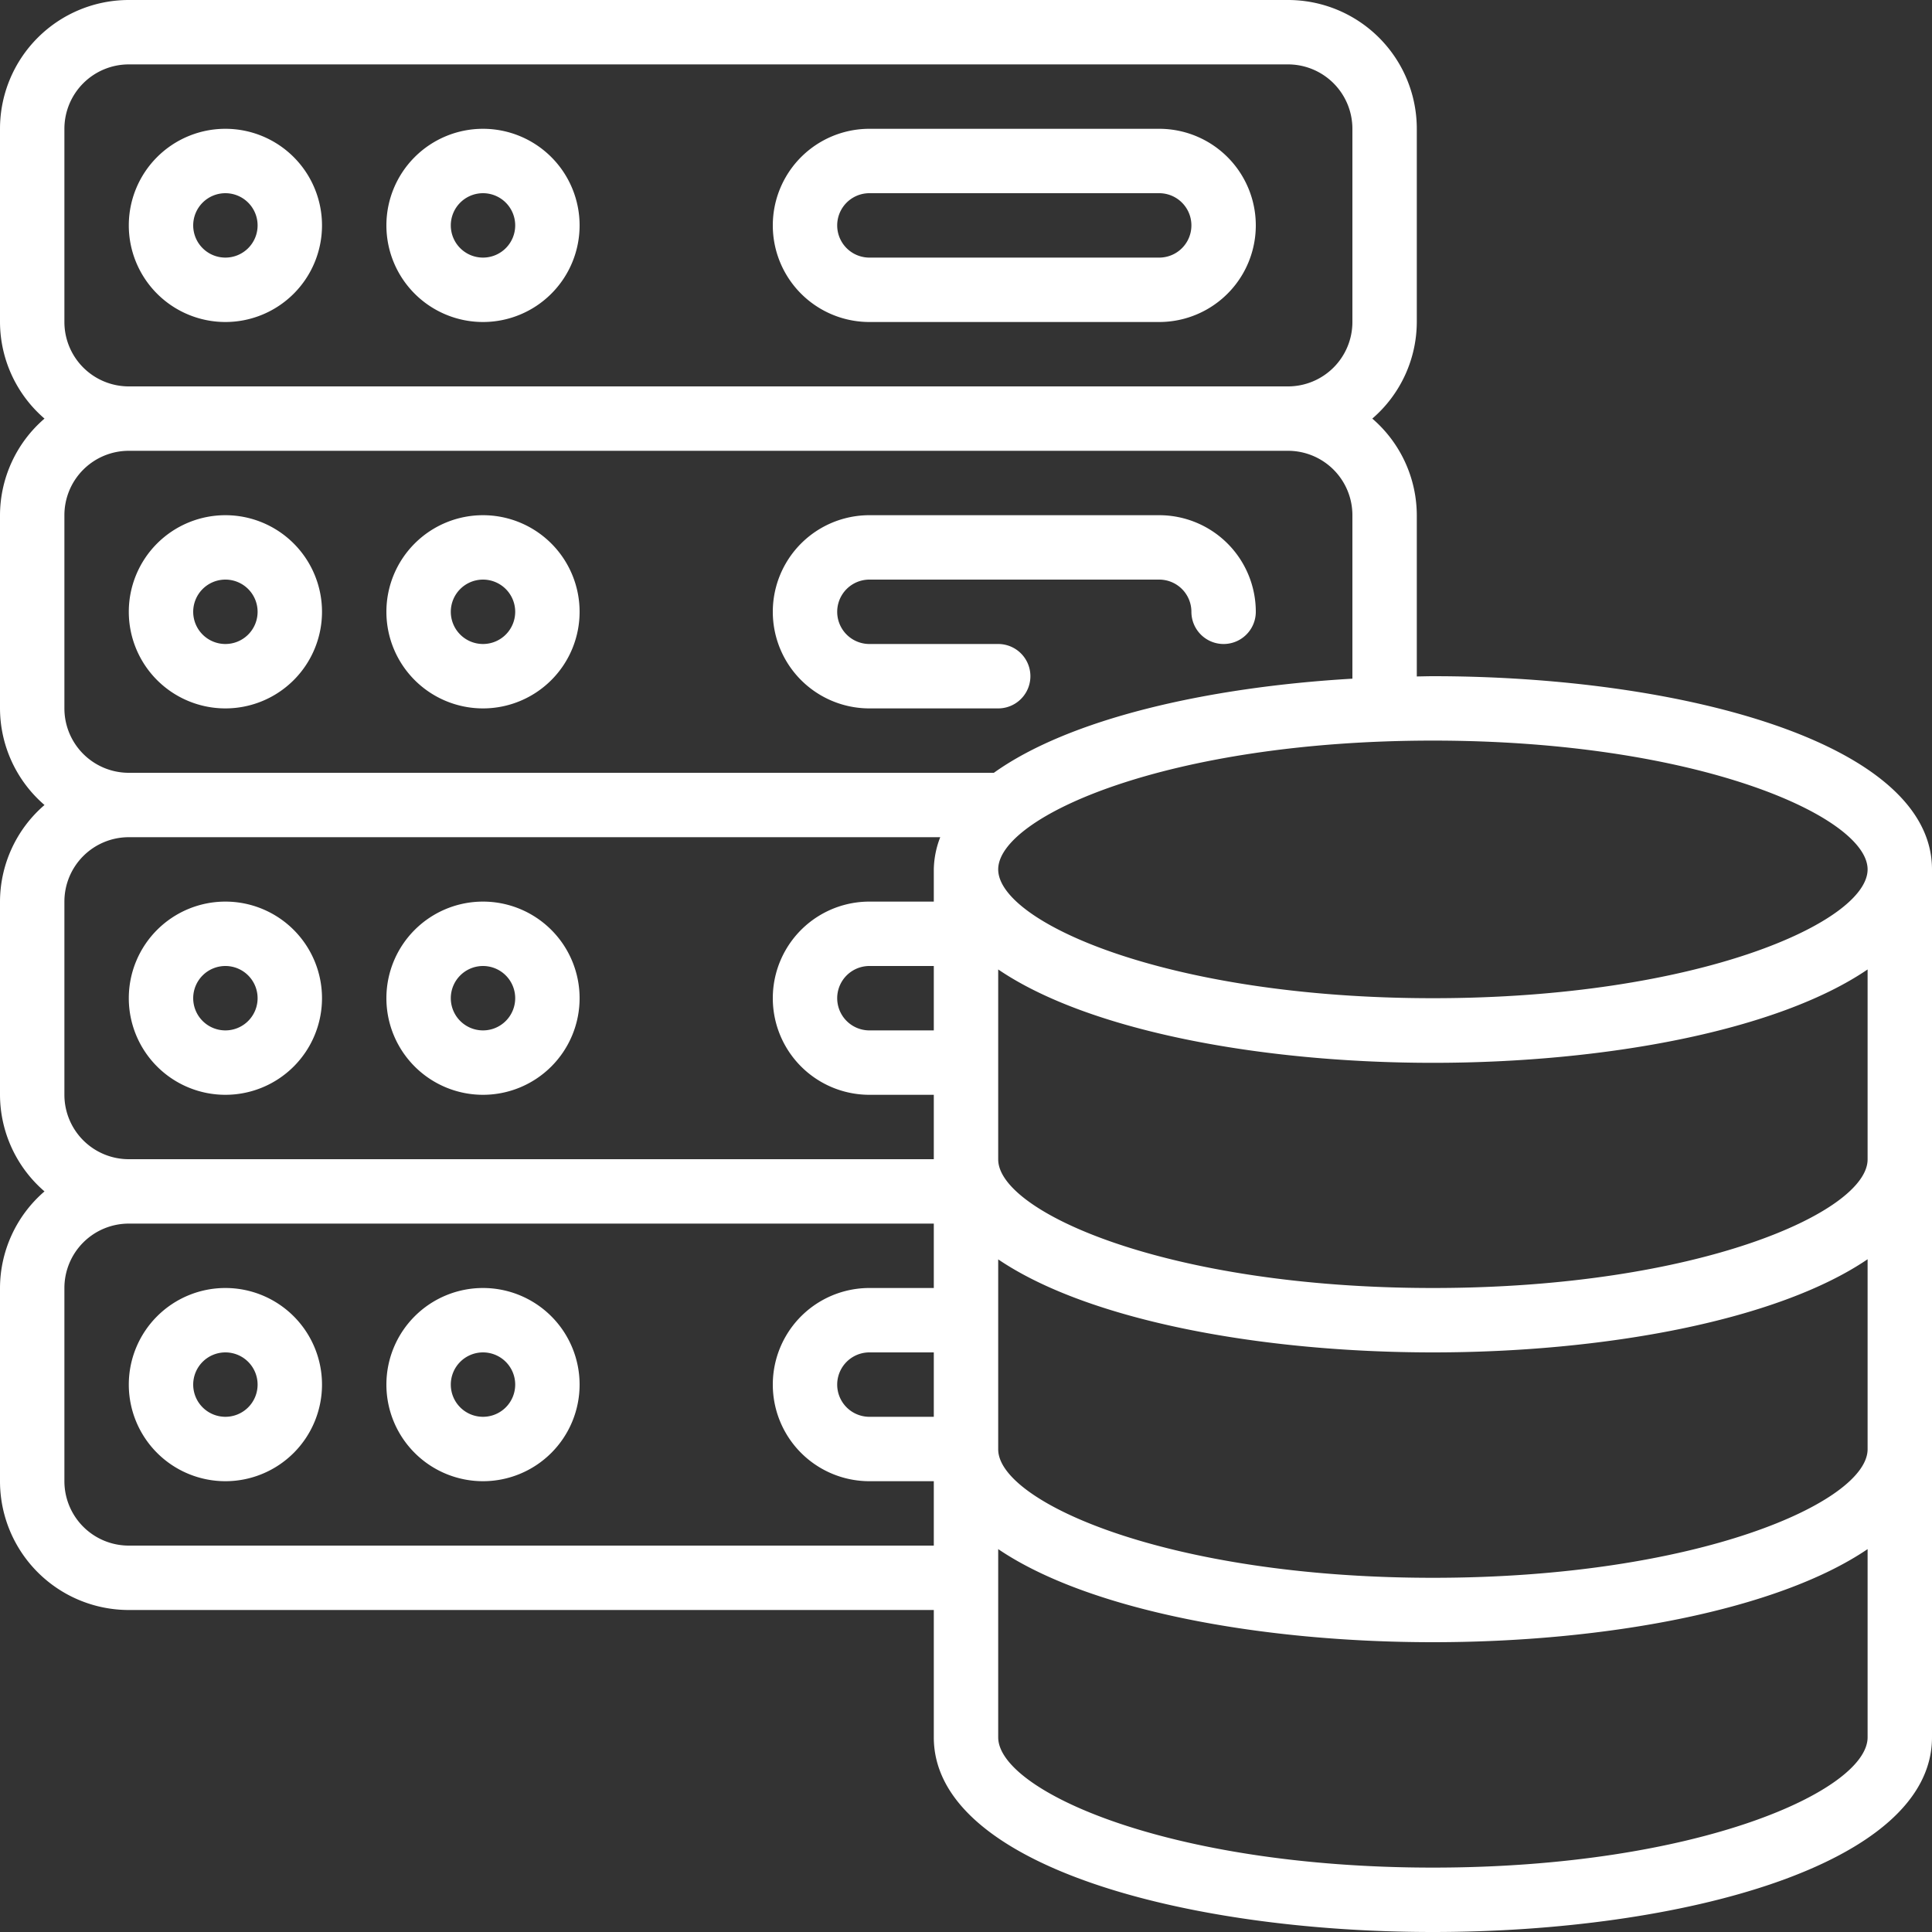 <svg xmlns="http://www.w3.org/2000/svg" version="1.1" xmlns:xlink="http://www.w3.org/1999/xlink" width="512" height="512" x="0" y="0" viewBox="0 0 60 60" style="enable-background:new 0 0 512 512" xml:space="preserve" class=""><rect x="0" y="0" width="60" height="60" fill="#333333" stroke="none"/><g><path d="M7 4a3 3 0 1 0 3 3 3 3 0 0 0-3-3Zm0 4a1 1 0 1 1 1-1 1 1 0 0 1-1 1ZM15 4a3 3 0 1 0 3 3 3 3 0 0 0-3-3Zm0 4a1 1 0 1 1 1-1 1 1 0 0 1-1 1ZM36 4h-9a3 3 0 0 0 0 6h9a3 3 0 0 0 0-6Zm0 4h-9a1 1 0 0 1 0-2h9a1 1 0 0 1 0 2ZM7 16a3 3 0 1 0 3 3 3 3 0 0 0-3-3Zm0 4a1 1 0 1 1 1-1 1 1 0 0 1-1 1ZM15 16a3 3 0 1 0 3 3 3 3 0 0 0-3-3Zm0 4a1 1 0 1 1 1-1 1 1 0 0 1-1 1ZM31 22a1 1 0 0 0 0-2h-4a1 1 0 0 1 0-2h9a1 1 0 0 1 1 1 1 1 0 0 0 2 0 3 3 0 0 0-3-3h-9a3 3 0 0 0 0 6ZM7 28a3 3 0 1 0 3 3 3 3 0 0 0-3-3Zm0 4a1 1 0 1 1 1-1 1 1 0 0 1-1 1ZM15 28a3 3 0 1 0 3 3 3 3 0 0 0-3-3Zm0 4a1 1 0 1 1 1-1 1 1 0 0 1-1 1ZM7 40a3 3 0 1 0 3 3 3 3 0 0 0-3-3Zm0 4a1 1 0 1 1 1-1 1 1 0 0 1-1 1ZM15 40a3 3 0 1 0 3 3 3 3 0 0 0-3-3Zm0 4a1 1 0 1 1 1-1 1 1 0 0 1-1 1Z" fill="#ffffff" opacity="1" data-original="#000000"></path><path d="M44.5 21c-.167 0-.333.006-.5.008V16a3.974 3.974 0 0 0-1.382-3A3.974 3.974 0 0 0 44 10V4a4 4 0 0 0-4-4H4a4 4 0 0 0-4 4v6a3.974 3.974 0 0 0 1.382 3A3.974 3.974 0 0 0 0 16v6a3.974 3.974 0 0 0 1.382 3A3.974 3.974 0 0 0 0 28v6a3.974 3.974 0 0 0 1.382 3A3.974 3.974 0 0 0 0 40v6a4 4 0 0 0 4 4h25v3.954C29 57.923 36.8 60 44.5 60S60 57.923 60 53.954V27c0-3.938-7.8-6-15.5-6ZM58 27c0 1.632-5.259 4-13.5 4S31 28.634 31 27s5.259-4 13.5-4S58 25.37 58 27ZM29 44h-2a1 1 0 0 1 0-2h2Zm0-12h-2a1 1 0 0 1 0-2h2ZM2 10V4a2 2 0 0 1 2-2h36a2 2 0 0 1 2 2v6a2 2 0 0 1-2 2H4a2 2 0 0 1-2-2Zm0 12v-6a2 2 0 0 1 2-2h36a2 2 0 0 1 2 2v5.077c-4.538.265-8.8 1.252-11.135 2.923H4a2 2 0 0 1-2-2Zm0 12v-6a2 2 0 0 1 2-2h25.2a2.885 2.885 0 0 0-.2 1v1h-2a3 3 0 0 0 0 6h2v2H4a2 2 0 0 1-2-2Zm2 14a2 2 0 0 1-2-2v-6a2 2 0 0 1 2-2h25v2h-2a3 3 0 0 0 0 6h2v2Zm40.5 10C36.259 58 31 55.6 31 53.954v-5.845C33.808 50.015 39.175 51 44.5 51s10.692-.985 13.5-2.891v5.845C58 55.6 52.741 58 44.5 58Zm0-9C36.259 49 31 46.638 31 45.011v-5.9C33.808 41.015 39.175 42 44.5 42s10.692-.985 13.5-2.893v5.9C58 46.638 52.741 49 44.5 49Zm0-9C36.259 40 31 37.635 31 36.007v-5.9c2.808 1.911 8.175 2.9 13.5 2.9s10.692-.987 13.5-2.9v5.9C58 37.635 52.741 40 44.5 40Z" fill="#ffffff" opacity="1" data-original="#000000"></path></g></svg>